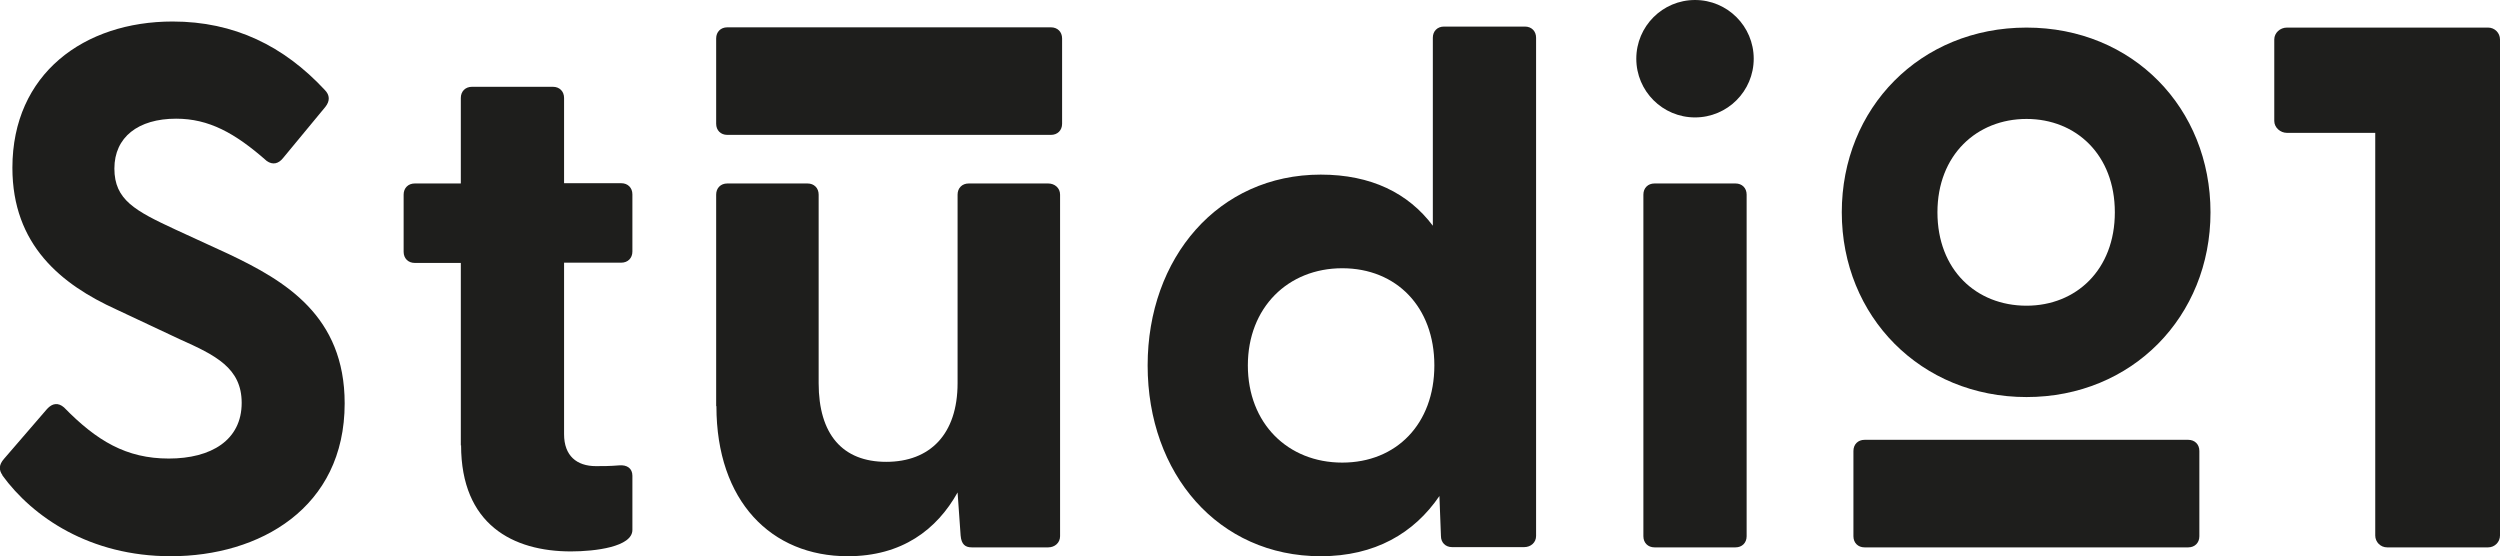 <?xml version="1.0" encoding="UTF-8"?>
<svg id="Livello_1" data-name="Livello 1" xmlns="http://www.w3.org/2000/svg" viewBox="0 0 98.79 21.98">
  <defs>
    <style>
      .cls-1 {
        fill: #1e1e1c;
      }
    </style>
  </defs>
  <path class="cls-1" d="M.1,18.78c-.15-.21-.15-.41,.06-.65l1.7-1.97c.21-.23,.44-.26,.67-.06,1.29,1.32,2.46,2.02,4.14,2.02s2.88-.73,2.88-2.2c0-1.38-1.03-1.88-2.46-2.52l-2.49-1.17C2.42,11.24,.49,9.68,.49,6.63,.49,2.91,3.33,.85,6.82,.85c2.44,0,4.4,.97,6.01,2.7,.21,.21,.21,.44,.03,.67l-1.67,2.02c-.18,.23-.41,.29-.65,.12-1.26-1.11-2.29-1.67-3.58-1.67-1.5,0-2.44,.73-2.44,1.97s.82,1.67,2.41,2.41l2.11,.97c2.23,1.06,4.58,2.44,4.58,5.9,0,4.14-3.37,6.04-6.87,6.04-3.2,0-5.46-1.55-6.66-3.2Z"/>
  <path class="cls-1" d="M18.21,17.61v-7.22h-1.82c-.26,0-.44-.18-.44-.44v-2.26c0-.26,.18-.44,.44-.44h1.82V3.87c0-.26,.18-.44,.44-.44h3.2c.26,0,.44,.18,.44,.44v3.37h2.26c.26,0,.44,.18,.44,.44v2.26c0,.26-.18,.44-.44,.44h-2.26v6.78c0,.85,.5,1.26,1.26,1.26,.26,0,.56,0,.91-.03,.32-.03,.53,.12,.53,.41v2.14c0,.67-1.47,.85-2.43,.85-2.29,0-4.34-1.06-4.34-4.2Z"/>
  <path class="cls-1" d="M28.3,16.05V7.69c0-.26,.18-.44,.44-.44h3.17c.26,0,.44,.18,.44,.44v7.45c0,2.02,.94,3.11,2.67,3.11s2.82-1.09,2.82-3.11V7.69c0-.26,.18-.44,.44-.44h3.14c.26,0,.47,.18,.47,.44v13.5c0,.26-.21,.44-.47,.44h-3.02c-.26,0-.41-.12-.44-.47l-.12-1.7c-.82,1.47-2.2,2.52-4.34,2.52-3.02,0-5.19-2.17-5.19-5.93Z"/>
  <path class="cls-1" d="M45.35,14.44c0-4.25,2.79-7.54,6.84-7.54,1.99,0,3.46,.73,4.43,2.02V1.49c0-.26,.18-.44,.44-.44h3.2c.26,0,.44,.18,.44,.44V21.18c0,.26-.21,.44-.47,.44h-2.85c-.26,0-.44-.18-.44-.44l-.06-1.58c-1,1.47-2.55,2.38-4.69,2.38-4.05,0-6.84-3.26-6.84-7.54Zm7.69,3.84c2.14,0,3.64-1.53,3.64-3.84s-1.5-3.84-3.64-3.84-3.73,1.55-3.73,3.84,1.58,3.84,3.73,3.84Z"/>
  <path class="cls-1" d="M64.94,7.69c0-.26,.18-.44,.44-.44h3.2c.26,0,.44,.18,.44,.44v13.5c0,.26-.18,.44-.44,.44h-3.2c-.26,0-.44-.18-.44-.44V7.69Z"/>
  <path class="cls-1" d="M28.3,1.52c0-.26,.18-.44,.44-.44h12.79c.26,0,.44,.18,.44,.44v3.37c0,.26-.18,.44-.44,.44h-12.79c-.26,0-.44-.18-.44-.44V1.52Z"/>
  <path class="cls-1" d="M73.24,17.82c0-.26,.18-.44,.44-.44h12.79c.26,0,.44,.18,.44,.44v3.37c0,.26-.18,.44-.44,.44h-12.79c-.26,0-.44-.18-.44-.44v-3.37Z"/>
  <path class="cls-1" d="M72.78,8.39c0-4.12,3.1-7.3,7.3-7.3s7.27,3.18,7.27,7.3-3.1,7.3-7.27,7.3-7.3-3.18-7.3-7.3Zm7.3,3.69c1.96,0,3.49-1.42,3.49-3.69s-1.53-3.69-3.49-3.69-3.52,1.42-3.52,3.69,1.53,3.69,3.52,3.69Z"/>
  <path class="cls-1" d="M93.86,21.16V5.25h-3.49c-.26,0-.5-.21-.5-.47V1.56c0-.26,.23-.47,.5-.47h7.95c.26,0,.47,.21,.47,.47V21.16c0,.26-.21,.47-.47,.47h-3.99c-.26,0-.47-.21-.47-.47Z"/>
  <circle class="cls-1" cx="66.98" cy="2.32" r="2.32"/>
</svg>
